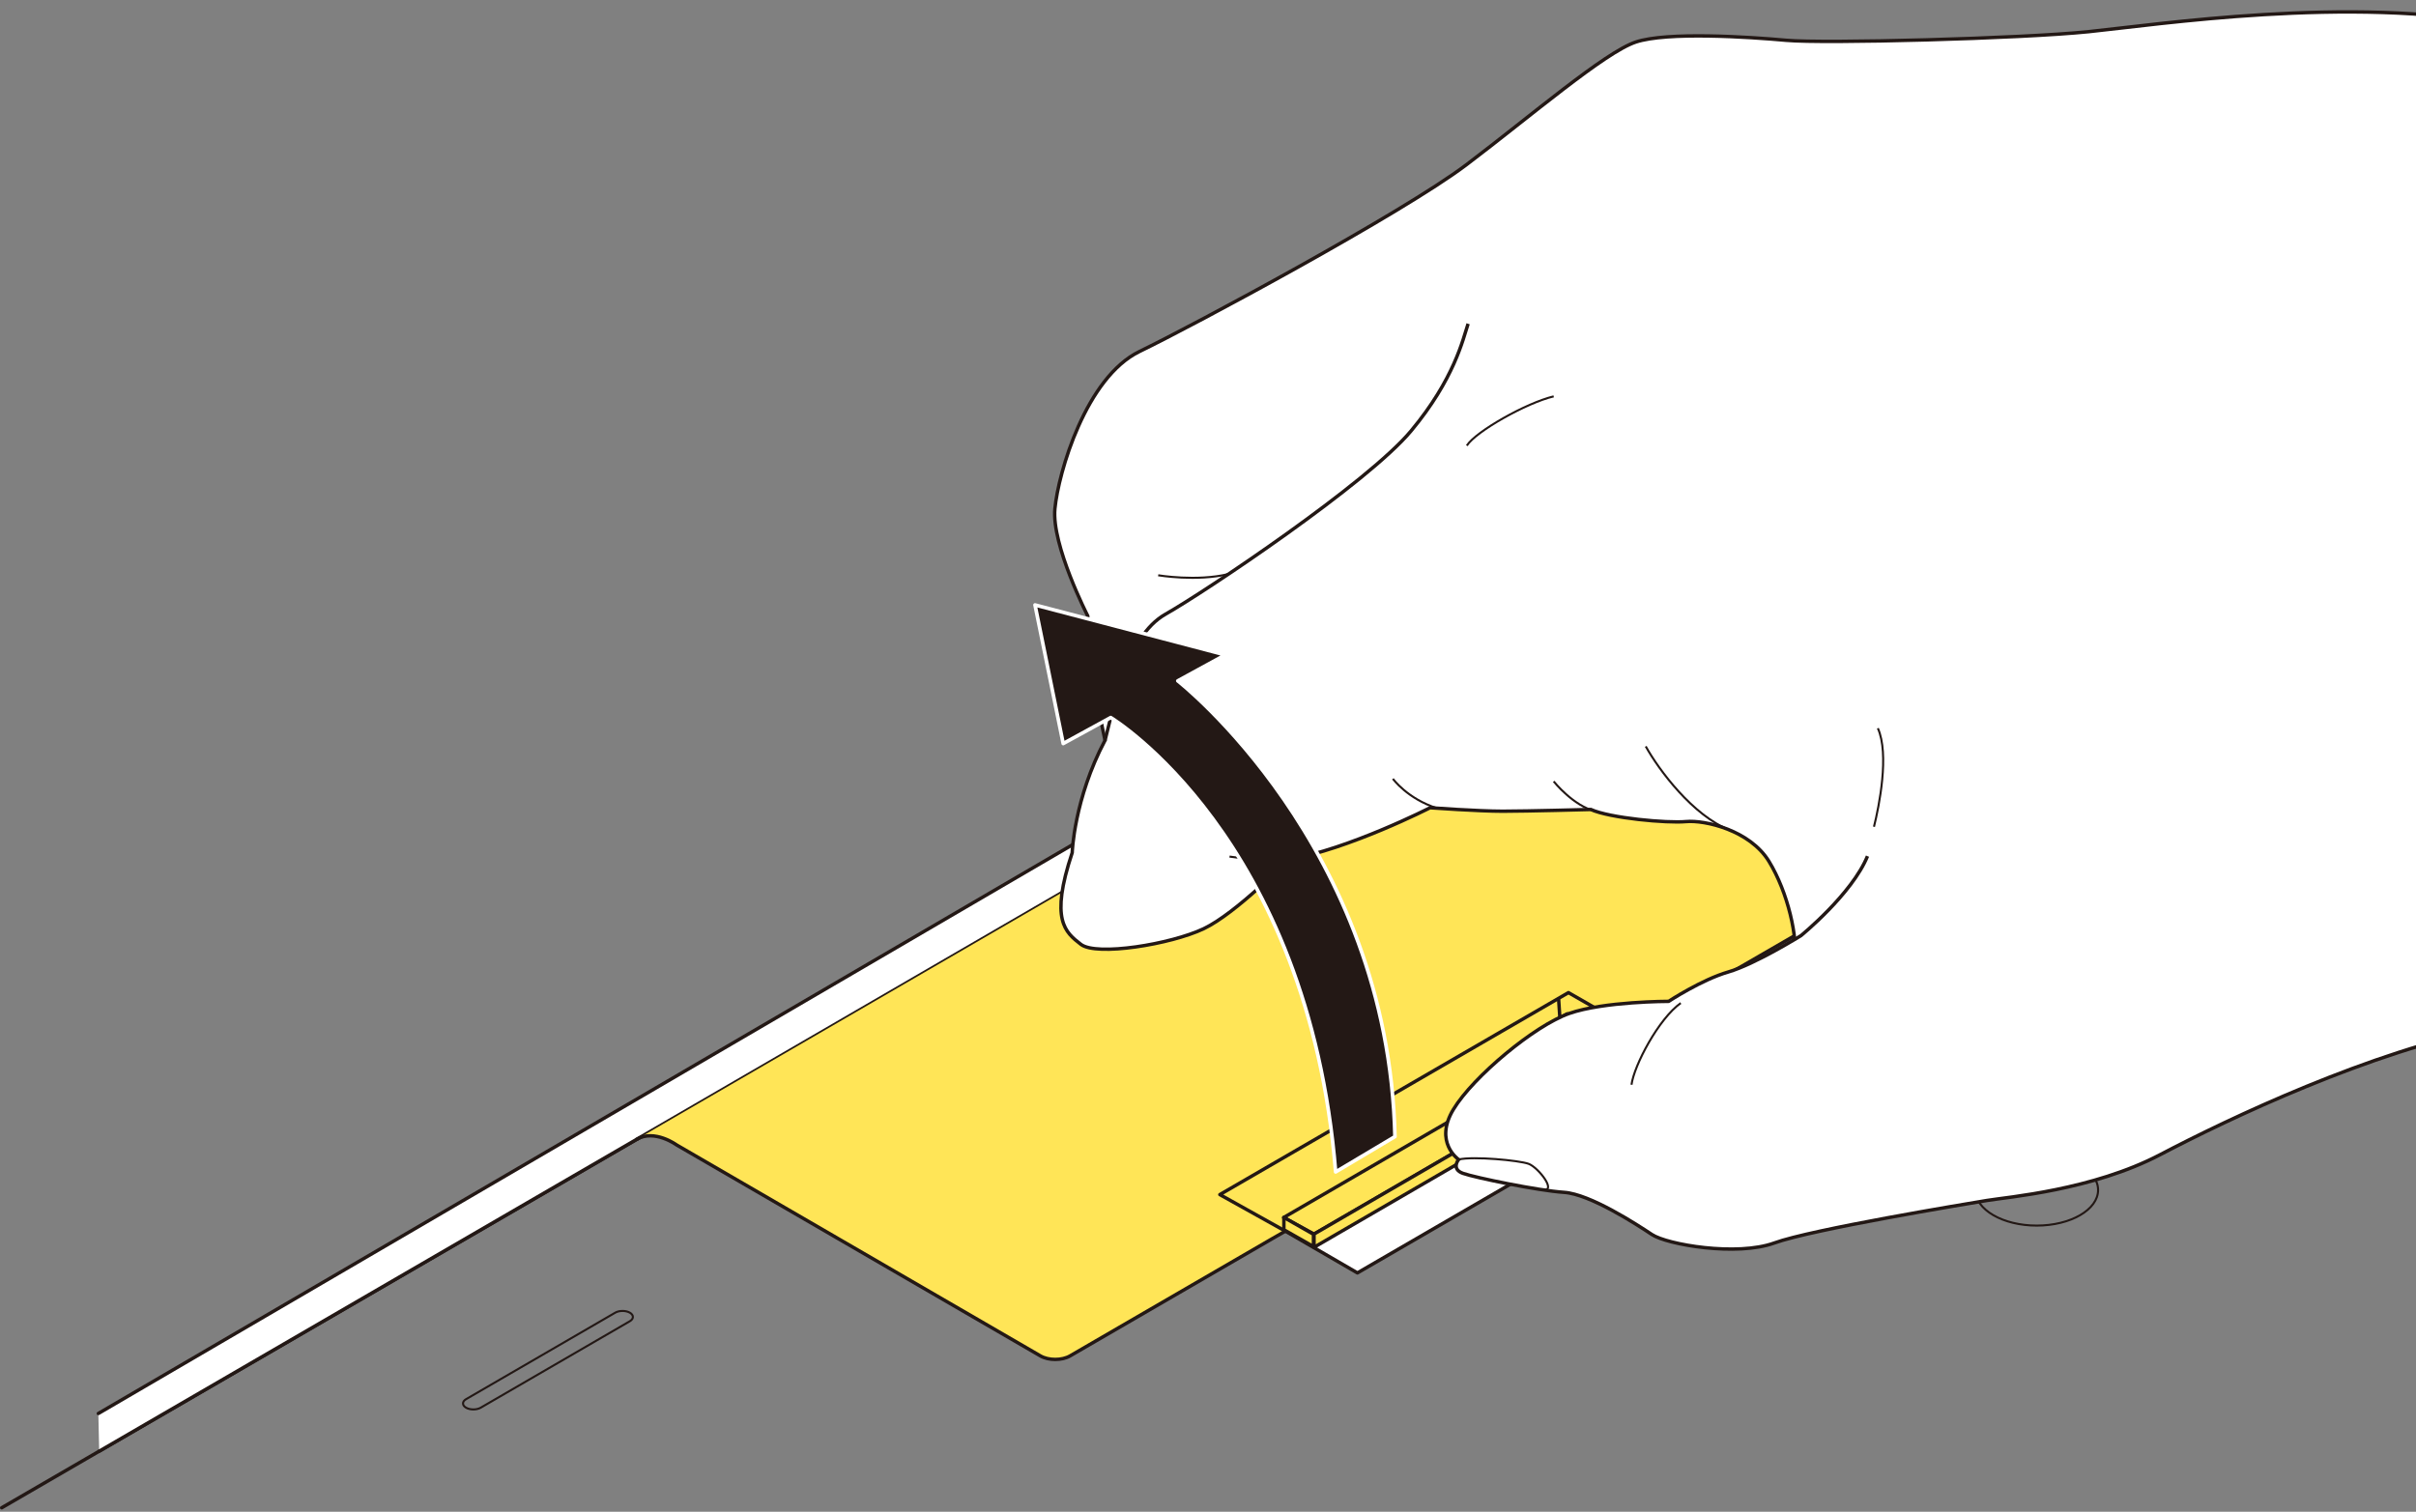 <?xml version="1.0" encoding="utf-8"?>
<!-- Generator: Adobe Illustrator 27.2.0, SVG Export Plug-In . SVG Version: 6.00 Build 0)  -->
<svg version="1.1" xmlns="http://www.w3.org/2000/svg" xmlns:xlink="http://www.w3.org/1999/xlink" x="0px" y="0px"
	 viewBox="0 0 500 312.941" enable-background="new 0 0 500 312.941" xml:space="preserve">
<rect x="0" y="0" width="500" height="312.941" fill="#808080" stroke="none"/>
<g id="レイヤー_1">
</g>
<g id="レイヤー_12">
	<g>
		<g>
			<g>
				
					<path fill="none" stroke="#231815" stroke-width="0.709" stroke-linecap="round" stroke-linejoin="round" stroke-miterlimit="10" d="
					M0.354,312.12L346.02,111.522c12.425-7.207,32.757-7.207,45.183,0l197.443,114.521"/>
				
					<path fill="none" stroke="#231815" stroke-width="0.709" stroke-linecap="round" stroke-linejoin="round" stroke-miterlimit="10" d="
					M384.387,133.719l-29.991,17.395c-4.276,2.48-11.274,2.48-15.551,0l0,0c-4.276-2.48-4.276-6.539,0-9.02l29.991-17.395
					c4.276-2.48,11.274-2.48,15.551,0v0C388.664,127.18,388.664,131.239,384.387,133.719z"/>
				
					<path fill="none" stroke="#231815" stroke-width="0.709" stroke-linecap="round" stroke-linejoin="round" stroke-miterlimit="10" d="
					M348.338,160.109l58.463,33.91c5.043,2.925,13.295,2.925,18.338,0l31.004-17.983c5.043-2.925,5.043-7.711,0-10.636
					l-58.463-33.91L348.338,160.109z"/>
				
					<line fill="none" stroke="#231815" stroke-width="0.425" stroke-linecap="round" stroke-linejoin="round" stroke-miterlimit="10" x1="361.046" y1="160.757" x2="355.251" y2="164.119"/>
				
					<line fill="none" stroke="#231815" stroke-width="0.425" stroke-linecap="round" stroke-linejoin="round" stroke-miterlimit="10" x1="365.756" y1="158.067" x2="363.171" y2="159.544"/>
				
					<line fill="none" stroke="#231815" stroke-width="0.425" stroke-linecap="round" stroke-linejoin="round" stroke-miterlimit="10" x1="394.957" y1="141.388" x2="392.012" y2="143.07"/>
				
					<path fill="none" stroke="#231815" stroke-width="0.425" stroke-linecap="round" stroke-linejoin="round" stroke-miterlimit="10" d="
					M457.942,174.727c-0.504-0.465-1.104-0.904-1.8-1.308l-17.652-10.256"/>
				
					<path fill="none" stroke="#231815" stroke-width="0.709" stroke-linecap="round" stroke-linejoin="round" stroke-miterlimit="10" d="
					M395.056,139.333l22.555,13.082c1.305,0.757,1.305,1.995,0,2.752c-1.305,0.757-3.439,0.757-4.744,0l-23.211-13.463l-23.9,13.863
					l23.211,13.463c1.305,0.757,1.305,1.995,0,2.752c-1.305,0.757-3.439,0.757-4.744,0l-22.462-13.029
					c-1.546,2.409-0.668,5.235,2.657,7.163l23.495,13.628l4.057,3.286c5.045,3.265,11.965,3.085,16.504,0.453l26.768-15.526
					c4.539-2.632,4.035-6.373,0.273-9.813l-4.24-3.446l-23.585-13.68C404.289,138.844,399.269,138.35,395.056,139.333z"/>
				
					<path fill="none" stroke="#231815" stroke-width="0.709" stroke-linecap="round" stroke-linejoin="round" stroke-miterlimit="10" d="
					M400.411,190.292c2.928,0.034,5.793-0.669,8.062-1.985l26.768-15.526c2.315-1.343,3.318-2.974,3.246-4.707v-4.712"/>
				
					<line fill="none" stroke="#231815" stroke-width="0.425" stroke-linecap="round" stroke-linejoin="round" stroke-miterlimit="10" x1="385.876" y1="178.361" x2="429.055" y2="153.316"/>
				
					<line fill="none" stroke="#231815" stroke-width="0.425" stroke-linecap="round" stroke-linejoin="round" stroke-miterlimit="10" x1="387.927" y1="179.597" x2="431.106" y2="154.553"/>
				
					<polyline fill="#FFFFFF" stroke="#231815" stroke-width="0.709" stroke-linecap="round" stroke-linejoin="round" stroke-miterlimit="10" points="
					20.353,292.606 252.607,156.972 260.416,161.175 20.527,300.414 				"/>
				
					<ellipse fill="none" stroke="#231815" stroke-width="0.425" stroke-linecap="round" stroke-linejoin="round" stroke-miterlimit="10" cx="421.505" cy="246.342" rx="12.702" ry="7.368"/>
				
					<path fill="none" stroke="#231815" stroke-width="0.425" stroke-linecap="round" stroke-linejoin="round" stroke-miterlimit="10" d="
					M130.353,273.502l-30.867,17.903c-0.835,0.484-2.201,0.484-3.036,0h0c-0.835-0.484-0.835-1.277,0-1.761l30.867-17.903
					c0.835-0.484,2.201-0.484,3.036,0l0,0C131.188,272.225,131.188,273.017,130.353,273.502z"/>
				
					<path fill="none" stroke="#231815" stroke-width="0.425" stroke-linecap="round" stroke-linejoin="round" stroke-miterlimit="10" d="
					M293.985,341.117l-40.038,23.223c-10.593,6.144-27.927,6.144-38.52,0l0,0c-10.593-6.144-10.593-16.198,0-22.343l40.038-23.223
					c10.593-6.144,27.927-6.144,38.52,0h0C304.578,324.918,304.578,334.972,293.985,341.117z"/>
				
					<polyline fill="#FFFFFF" stroke="#231815" stroke-width="0.709" stroke-linecap="round" stroke-linejoin="round" stroke-miterlimit="10" points="
					265.999,254.848 280.924,263.504 352.841,221.791 337.917,213.134 				"/>
				
					<path fill="#FFE557" stroke="#231815" stroke-width="0.709" stroke-linecap="round" stroke-linejoin="round" stroke-miterlimit="10" d="
					M131.769,235.845c3.714-2.156,8.267,1.174,8.267,1.174l75.27,43.659c1.694,0.983,4.466,0.983,6.16,0l41.883-24.293l71.84-41.27
					l2.658,2.057l0.094-4.115l44.506-25.753c1.694-0.983,1.694-2.59,0-3.573l-76.305-44.259c-1.708-0.991-5.002-1.92-8.671,0.208"/>
				
					<polyline fill="none" stroke="#231815" stroke-width="0.709" stroke-linecap="round" stroke-linejoin="round" stroke-miterlimit="10" points="
					348.373,224.382 337.917,218.317 337.917,213.134 				"/>
				
					<line fill="none" stroke="#231815" stroke-width="0.425" stroke-linecap="round" stroke-linejoin="round" stroke-miterlimit="10" x1="397.679" y1="131.49" x2="397.679" y2="138.95"/>
				
					<line fill="none" stroke="#231815" stroke-width="0.709" stroke-linecap="round" stroke-linejoin="round" stroke-miterlimit="10" x1="394.823" y1="144.573" x2="394.823" y2="139.333"/>
				
					<line fill="none" stroke="#231815" stroke-width="0.709" stroke-linecap="round" stroke-linejoin="round" stroke-miterlimit="10" x1="365.756" y1="155.566" x2="365.756" y2="160.95"/>
				
					<line fill="none" stroke="#231815" stroke-width="0.709" stroke-linecap="round" stroke-linejoin="round" stroke-miterlimit="10" x1="361.027" y1="161.215" x2="361.027" y2="165.931"/>
				
					<path fill="none" stroke="#231815" stroke-width="0.709" stroke-linecap="round" stroke-linejoin="round" stroke-miterlimit="10" d="
					M409.963,142.036c-0.135-1.126-0.824-2.165-1.769-2.709c-0.523-0.3-0.997-0.327-1.339-0.128l-0.904,0.508"/>
				
					<path fill="none" stroke="#231815" stroke-width="0.709" stroke-linecap="round" stroke-linejoin="round" stroke-miterlimit="10" d="
					M364.053,168.904c-0.135-1.126-0.824-2.165-1.769-2.709c-0.523-0.3-0.997-0.327-1.339-0.128l-0.904,0.508"/>
			</g>
			
				<polyline fill="none" stroke="#231815" stroke-width="0.709" stroke-linecap="round" stroke-linejoin="round" stroke-miterlimit="10" points="
				265.999,254.848 252.45,247.293 324.596,205.484 338.664,213.568 			"/>
			
				<polygon fill="#FFE557" stroke="#231815" stroke-width="0.709" stroke-linecap="round" stroke-linejoin="round" stroke-miterlimit="10" points="
				332.607,213.143 265.65,252.045 271.943,255.466 338.9,216.565 			"/>
			
				<polygon fill="#FFE557" stroke="#231815" stroke-width="0.709" stroke-linecap="round" stroke-linejoin="round" stroke-miterlimit="10" points="
				338.839,219.331 271.943,258.201 271.943,255.466 338.839,216.597 			"/>
			
				<polygon fill="#FFE557" stroke="#231815" stroke-width="0.709" stroke-linecap="round" stroke-linejoin="round" stroke-miterlimit="10" points="
				265.704,254.565 271.827,258.054 271.827,255.508 265.704,252.02 			"/>
			
				<line fill="none" stroke="#231815" stroke-width="0.709" stroke-linecap="round" stroke-linejoin="round" stroke-miterlimit="10" x1="322.574" y1="206.993" x2="323.332" y2="218.414"/>
			
				<polyline fill="none" stroke="#231815" stroke-width="0.709" stroke-linecap="round" stroke-linejoin="round" stroke-miterlimit="10" points="
				322.801,210.76 324.33,209.875 331.523,213.773 			"/>
		</g>
		<g>
			<g>
				<g>
					<path fill="#FFFFFF" stroke="#231815" stroke-width="0.709" d="M371.456,199.417c0.668-5.367-1.431-14.671-5.367-21.111
						s-13.239-8.588-17.175-8.23s-15.743-0.716-19.679-2.505c0,0-13.239,0.358-18.248,0.358s-15.028-0.716-15.028-0.716
						s-16.817,8.588-29.34,10.735c0,0-10.734,11.092-17.532,14.313c-6.798,3.22-22.184,5.725-25.404,3.22
						c-3.22-2.505-6.44-5.009-1.789-18.964c0,0,0.358-11.092,6.798-23.258c0,0-3.578-16.102-3.578-25.763
						c0,0-7.514-14.671-6.798-22.185c0.716-7.514,6.44-27.194,17.532-32.562s54.386-28.626,67.625-38.645
						s28.624-23.258,35.065-25.405s23.257-1.073,31.129-0.358c7.872,0.716,48.661-0.358,62.616-1.789
						c13.954-1.431,54.386-7.514,85.092-1.431l-0.716,159.945"/>
					<path fill="none" stroke="#231815" stroke-width="0.709" d="M228.692,153.258c1.789-6.799,4.294-21.469,12.523-26.121
						s41.863-27.194,50.808-37.929s10.734-18.964,11.808-22.185"/>
					<path fill="none" stroke="#231815" stroke-width="0.425" d="M340.595,154.51c2.684,4.831,9.722,14.348,17.474,17.372"/>
					<path fill="none" stroke="#231815" stroke-width="0.425" d="M321.542,161.756c0,0,4.06,5.11,8.67,6.191"/>
					<path fill="none" stroke="#231815" stroke-width="0.425" d="M288.266,161.22c0,0,2.998,4.135,9.147,6.093"/>
					<path fill="none" stroke="#231815" stroke-width="0.425" d="M266.619,177.948c0,0-7.067,0.179-12.165-0.626"/>
					<path fill="none" stroke="#231815" stroke-width="0.425" d="M238.889,133.846c0,0-1.61,8.319-0.805,12.882"/>
					<path fill="none" stroke="#231815" stroke-width="0.425" d="M239.694,119.086c0,0,7.964,1.35,14.582-0.264"/>
					<path fill="none" stroke="#231815" stroke-width="0.425" d="M303.562,92.25c1.878-2.952,12.344-8.856,17.98-10.198"/>
				</g>
				<g>
					<path fill="#FFFFFF" stroke="#231815" stroke-width="0.709" d="M386.484,177.232c-3.22,7.872-13.776,16.46-13.776,16.46
						s-9.482,5.904-15.028,7.514c-5.546,1.61-12.344,6.083-12.344,6.083s-13.418,0-20.574,2.505
						c-7.156,2.505-19.858,13.06-23.973,19.859c-4.115,6.799,1.073,10.377,1.073,10.377s-1.61,1.968,0.895,2.863
						s15.565,3.578,20.932,3.936c5.367,0.358,15.001,6.608,18.169,8.72c3.167,2.112,17.597,4.575,25.34,1.76
						c7.743-2.816,39.769-8.095,43.992-8.799s21.82-2.112,35.898-9.503c14.078-7.391,43.641-21.469,68.719-26.248l-1.557-60.932"/>
					<path fill="none" stroke="#231815" stroke-width="0.425" d="M347.841,207.647c-4.562,3.22-9.661,12.882-10.197,16.907"/>
					<path fill="none" stroke="#231815" stroke-width="0.425" d="M387.825,171.149c1.073-4.294,3.22-15.028,0.805-20.396"/>
					<path fill="none" stroke="#231815" stroke-width="0.425" d="M301.863,240.029c3.041-0.716,12.523,0.179,14.491,0.895
						c1.968,0.716,6.075,5.896,2.809,5.363"/>
				</g>
			</g>
			<rect x="500.266" y="-21" fill="#FFFFFF" width="83.726" height="259.24"/>
		</g>
		<g>
			<path fill="#231815" stroke="#FFFFFF" stroke-width="0.75" stroke-linejoin="round" d="M288.689,235.293
				c-1.366-60.355-44.938-94.35-44.938-94.35l9.832-5.376l-39.384-10.334l5.834,28.69l9.832-5.381c0,0,40.889,24.596,46.549,94.062
				L288.689,235.293z"/>
		</g>
	</g>
	<g>
	</g>
	<g>
	</g>
	<g>
	</g>
	<g>
	</g>
	<g>
	</g>
	<g>
	</g>
	<g>
	</g>
	<g>
	</g>
	<g>
	</g>
	<g>
	</g>
	<g>
	</g>
</g>
</svg>
